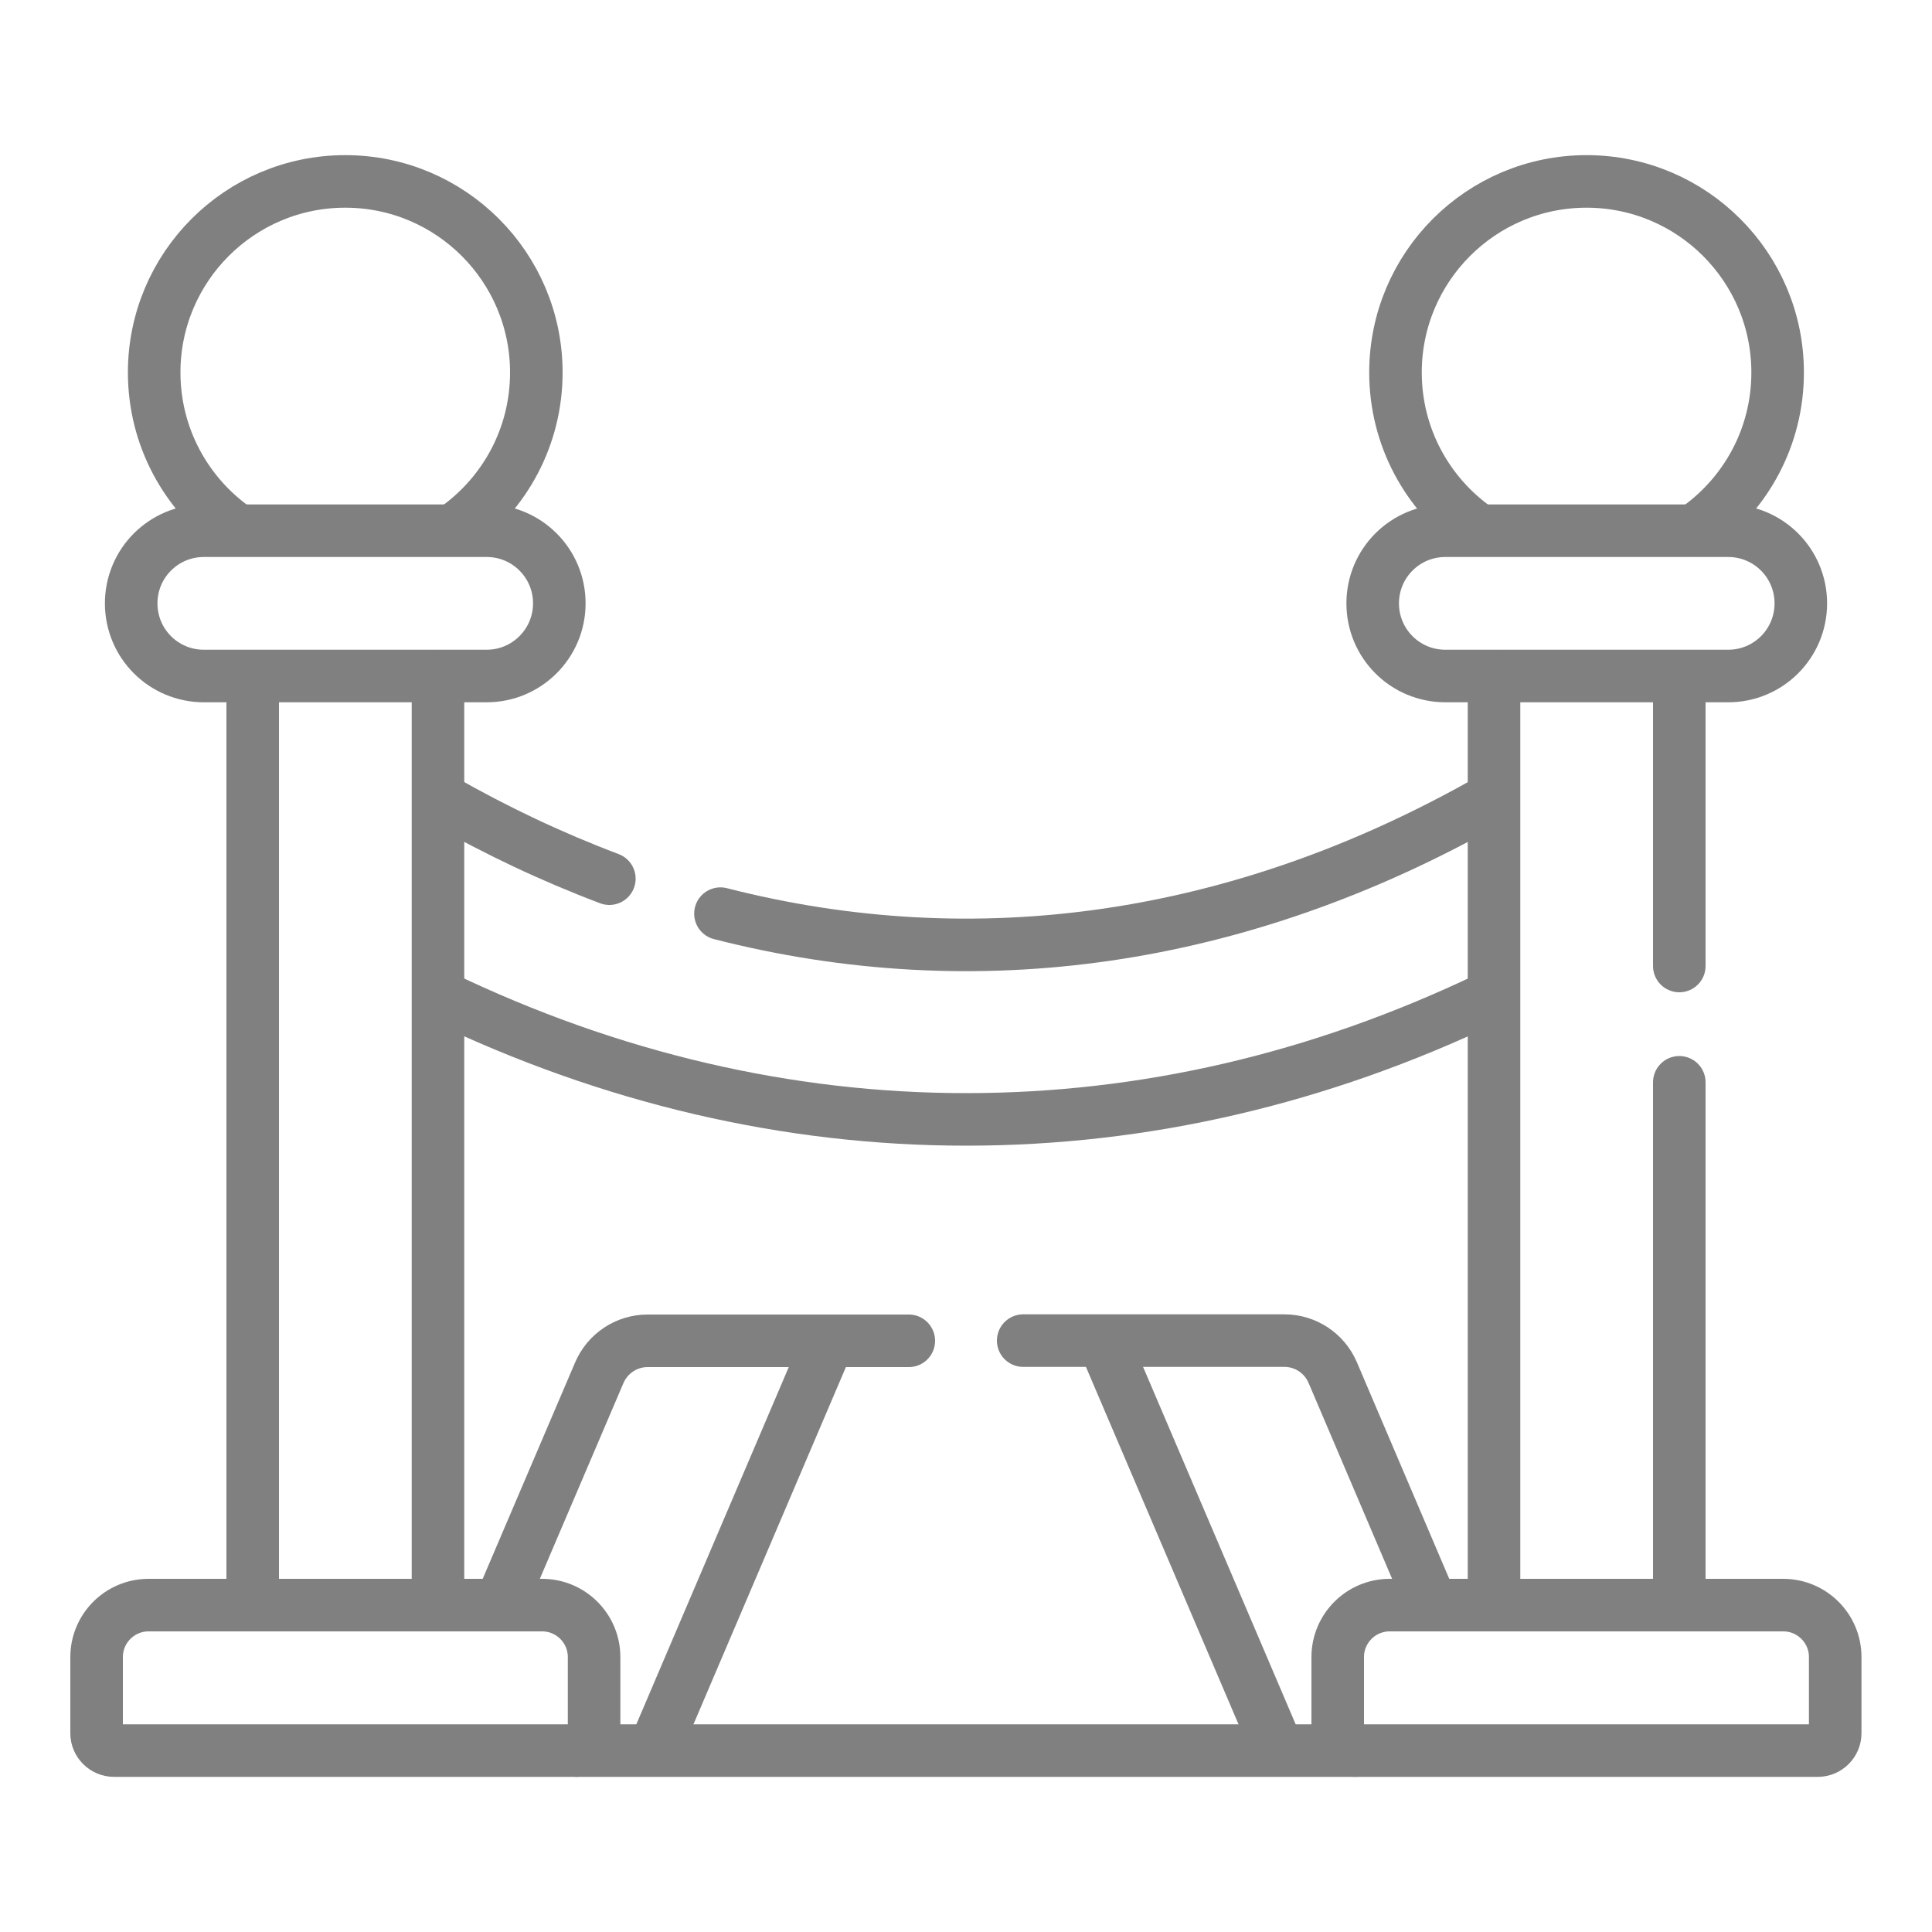 <?xml version="1.0" encoding="UTF-8"?>
<svg id="New" xmlns="http://www.w3.org/2000/svg" viewBox="0 0 100 100">
  <defs>
    <style>
      .cls-1 {
        fill: none;
        stroke: gray;
        stroke-linecap: round;
        stroke-linejoin: round;
        stroke-width: 2.72px;
      }
    </style>
  </defs>
  <path class="cls-1" d="M25.19,34.99h-14.64c-2.08,0-3.76-1.68-3.76-3.76h0c0-2.08,1.68-3.76,3.76-3.76h14.64c2.08,0,3.76,1.68,3.76,3.76h0c0,2.08-1.69,3.76-3.76,3.76Z"/>
  <path class="cls-1" d="M29.85,90.61H5.9c-.49,0-.9-.4-.9-.9v-3.94c0-1.48,1.2-2.69,2.69-2.69h20.37c1.48,0,2.69,1.2,2.69,2.69v3.94c0,.49-.4.9-.9.9Z"/>
  <line class="cls-1" x1="66.05" y1="90.34" x2="57.2" y2="69.61"/>
  <line class="cls-1" x1="42.77" y1="69.67" x2="33.95" y2="90.34"/>
  <line class="cls-1" x1="29.85" y1="90.61" x2="70.15" y2="90.61"/>
  <line class="cls-1" x1="22.67" y1="35.19" x2="22.67" y2="82.73"/>
  <line class="cls-1" x1="13.08" y1="82.73" x2="13.08" y2="35.19"/>
  <path class="cls-1" d="M12.18,27.37c-2.54-1.79-4.2-4.75-4.2-8.09,0-5.46,4.43-9.89,9.89-9.89s9.89,4.43,9.89,9.89c0,3.32-1.63,6.25-4.14,8.05"/>
  <path class="cls-1" d="M89.45,34.99h-14.64c-2.08,0-3.76-1.68-3.76-3.76h0c0-2.08,1.68-3.76,3.76-3.76h14.64c2.08,0,3.76,1.68,3.76,3.76h0c0,2.08-1.68,3.76-3.76,3.76Z"/>
  <path class="cls-1" d="M94.1,90.61h-23.96c-.49,0-.9-.4-.9-.9v-3.94c0-1.48,1.2-2.69,2.69-2.69h20.37c1.48,0,2.69,1.2,2.69,2.69v3.94c0,.49-.4.9-.9.9Z"/>
  <line class="cls-1" x1="77.33" y1="82.73" x2="77.33" y2="35.19"/>
  <path class="cls-1" d="M76.43,27.37c-2.54-1.79-4.2-4.75-4.2-8.09,0-5.46,4.43-9.89,9.89-9.89s9.89,4.43,9.89,9.89c0,3.32-1.63,6.25-4.14,8.05"/>
  <line class="cls-1" x1="86.92" y1="56.02" x2="86.92" y2="82.73"/>
  <line class="cls-1" x1="86.92" y1="35.19" x2="86.92" y2="50"/>
  <path class="cls-1" d="M37.29,47.29c13.24,3.39,26.84,1.45,39.67-5.8"/>
  <path class="cls-1" d="M22.82,41.36c2.87,1.64,5.78,3.01,8.72,4.12"/>
  <path class="cls-1" d="M76.96,51.69c-8.7,4.15-17.74,6.25-26.96,6.25s-18.41-2.14-27.18-6.36"/>
  <path class="cls-1" d="M47.04,69.4h-13.52c-1.09,0-2.07.65-2.5,1.65l-5.1,11.94"/>
  <path class="cls-1" d="M74.02,82.86l-5.04-11.82c-.43-1-1.41-1.65-2.5-1.65h-13.52"/>
</svg>